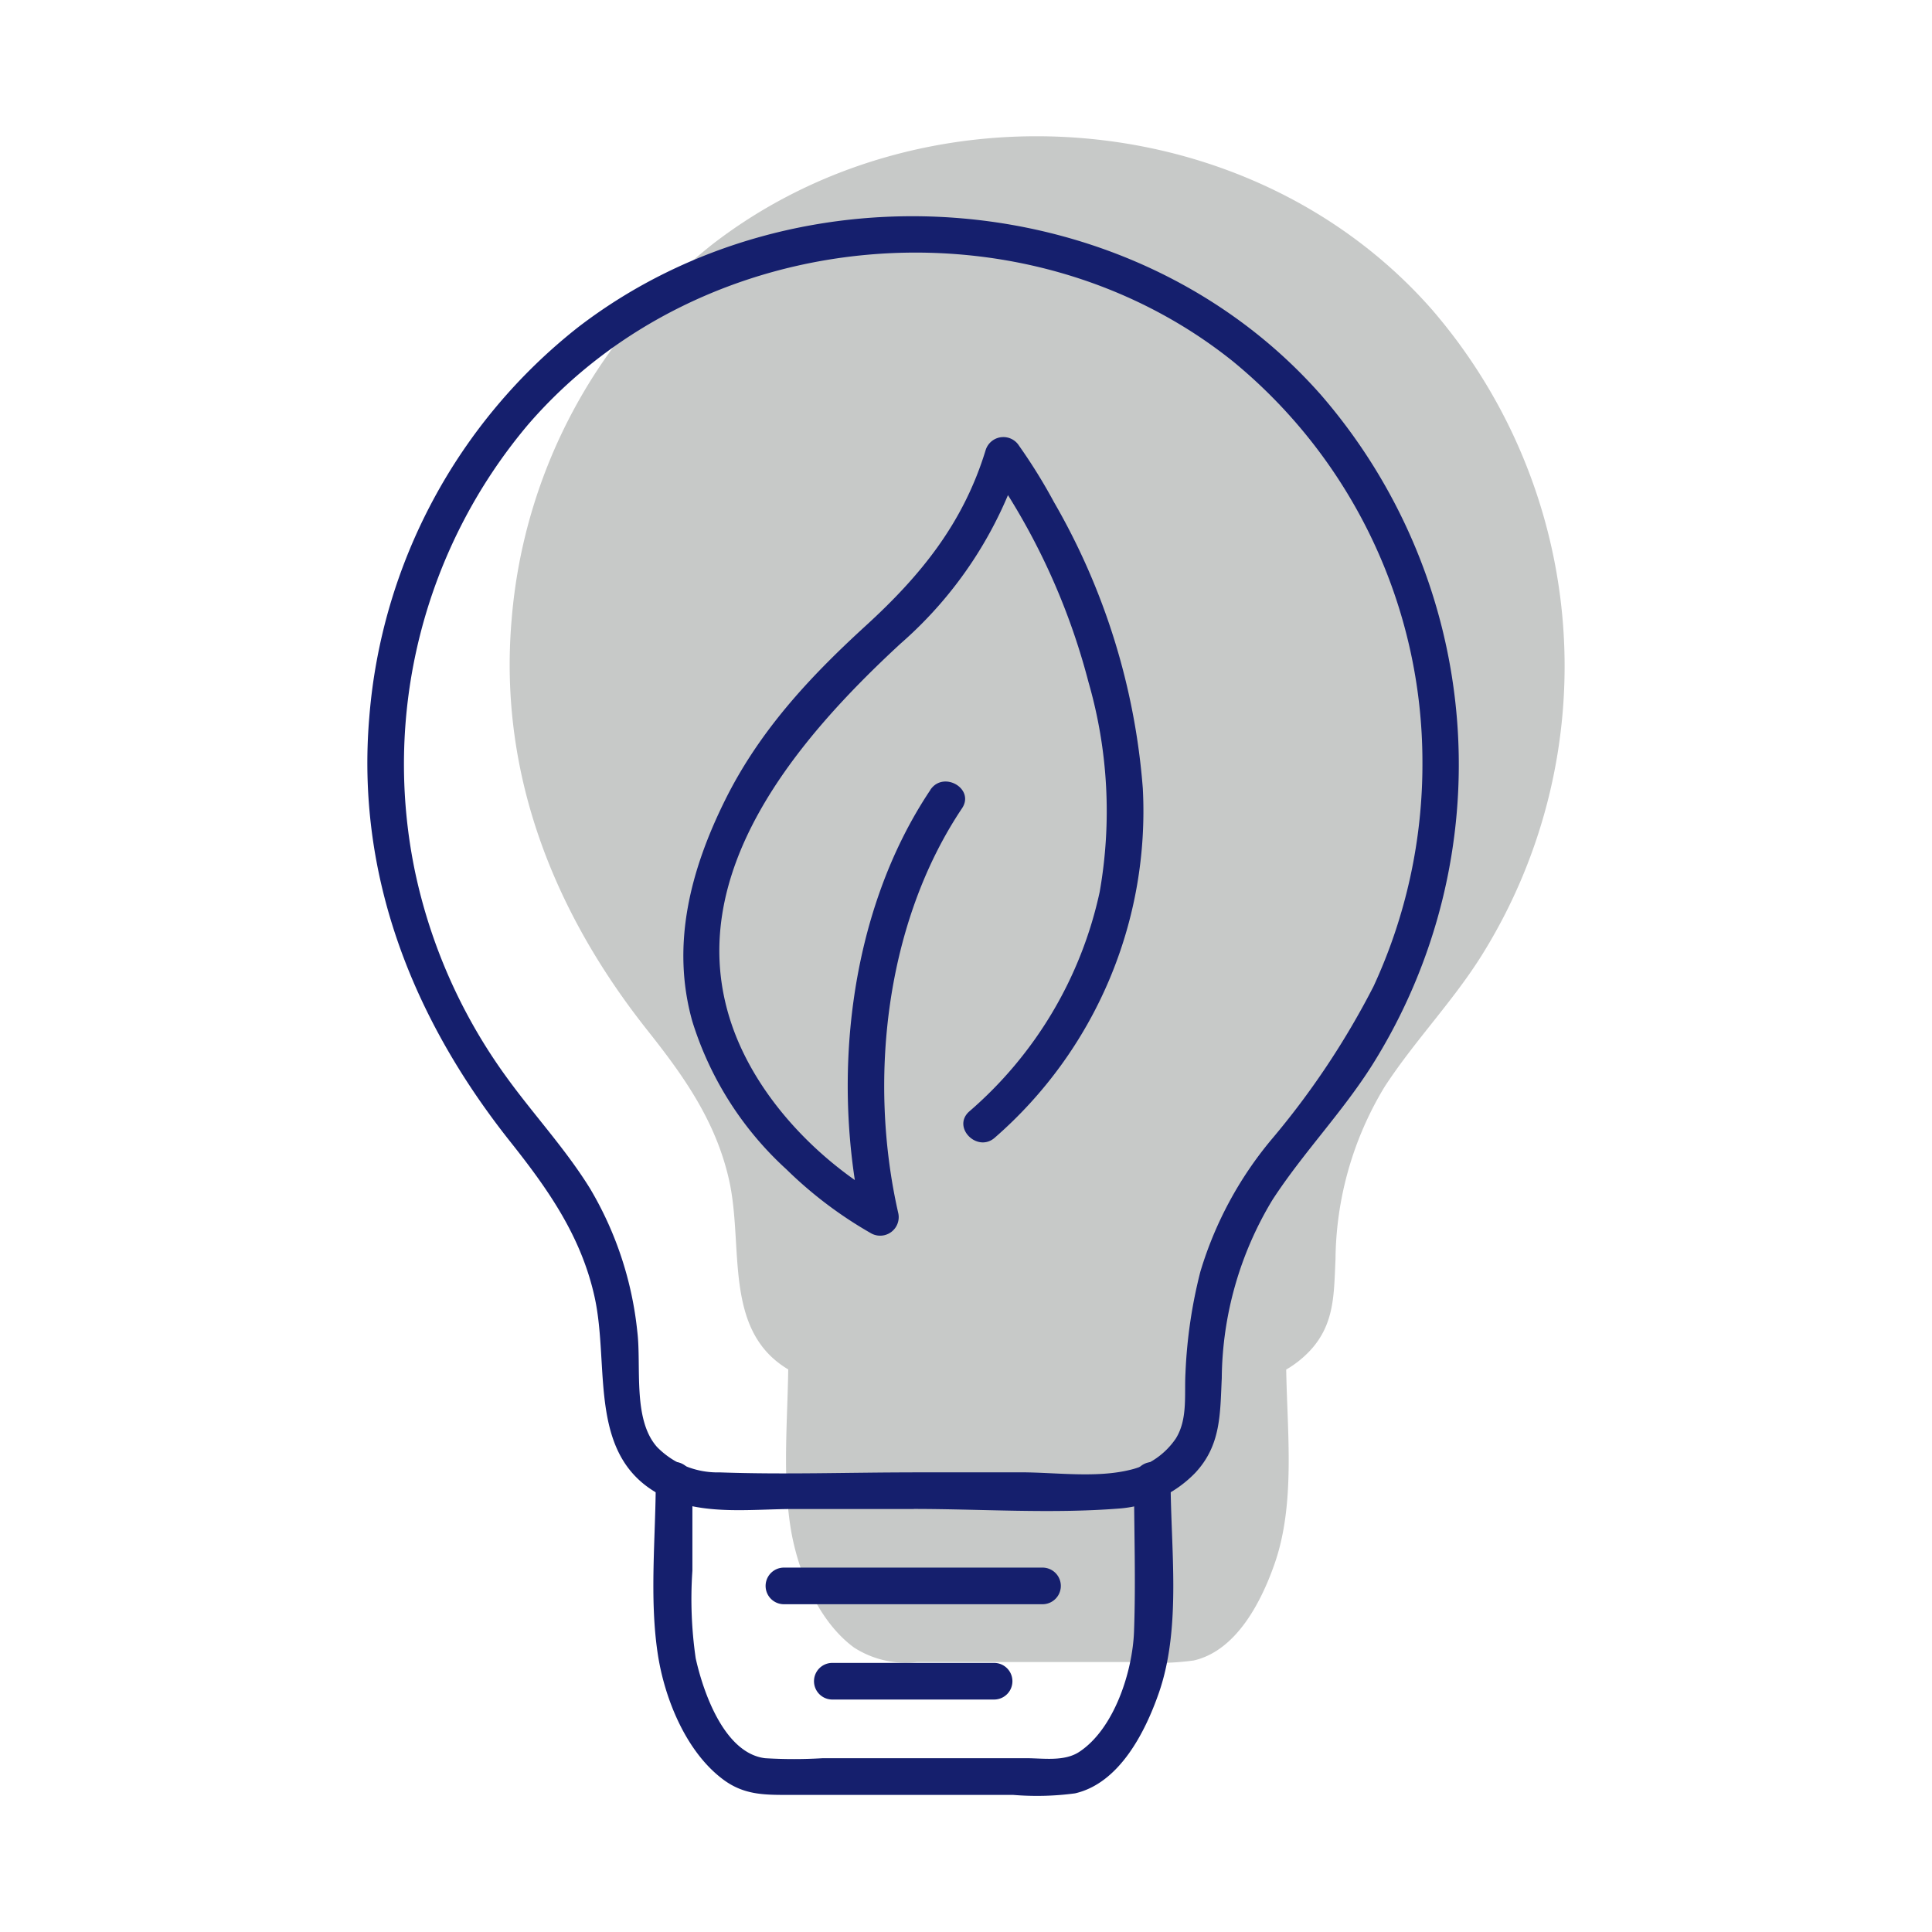 <?xml version="1.0" encoding="UTF-8"?>
<svg xmlns="http://www.w3.org/2000/svg" xmlns:xlink="http://www.w3.org/1999/xlink" width="125" height="125" viewBox="0 0 125 125">
  <defs>
    <clipPath id="clip-path">
      <rect id="Rectangle_3706" data-name="Rectangle 3706" width="125" height="125" transform="translate(-20.32 -8.083)" fill="none"></rect>
    </clipPath>
  </defs>
  <g id="Group_3101" data-name="Group 3101" transform="translate(20.32 8.083)">
    <g id="Group_2703" data-name="Group 2703" clip-path="url(#clip-path)">
      <path id="Path_20893" data-name="Path 20893" d="M71.638,11.2C60.04-1.988,38.974-3.695,25.141,6.954A34.522,34.522,0,0,0,12.1,31.32c-.84,9.915,2.726,18.881,8.8,26.537,2.363,2.977,4.413,5.878,5.268,9.652.973,4.294-.416,9.745,3.832,12.275-.048,3.351-.366,6.879.142,10.168.429,2.778,1.776,6.108,4.113,7.825a6.162,6.162,0,0,0,4.07.939H52.367a17.917,17.917,0,0,0,3.868-.1c2.781-.637,4.392-3.839,5.242-6.285,1.342-3.863.811-8.449.742-12.537a6.815,6.815,0,0,0,1.529-1.212c1.621-1.732,1.553-3.692,1.661-5.917a21.882,21.882,0,0,1,3.168-11.153c1.912-2.941,4.375-5.476,6.249-8.449A35.307,35.307,0,0,0,71.638,11.2" transform="translate(0.678 0.734)" fill="#c7c9c8"></path>
      <path id="Path_20894" data-name="Path 20894" d="M35.316,88.233c4.393,0,8.9.319,13.281-.023A7.649,7.649,0,0,0,53.562,85.9c1.677-1.792,1.607-3.819,1.718-6.122a22.642,22.642,0,0,1,3.278-11.539c1.978-3.043,4.526-5.666,6.466-8.742a36.532,36.532,0,0,0-3.3-43.312C49.725,2.54,27.93.773,13.618,11.79A35.717,35.717,0,0,0,.126,37c-.869,10.259,2.82,19.535,9.109,27.457,2.445,3.08,4.566,6.081,5.45,9.987,1.061,4.681-.6,10.692,4.719,13.1,2.446,1.106,5.566.693,8.179.693h7.733a1.185,1.185,0,0,0,0-2.369c-4.162,0-8.352.148-12.511,0a5.488,5.488,0,0,1-4.06-1.64c-1.6-1.794-1-5.228-1.283-7.5a22.657,22.657,0,0,0-3.039-9.2c-1.59-2.582-3.678-4.815-5.447-7.269A34.893,34.893,0,0,1,3.109,47.118,34.075,34.075,0,0,1,10.4,18.075C21.687,5.009,42.544,3.193,56.012,13.993A33.536,33.536,0,0,1,68.263,39.869,34.224,34.224,0,0,1,65.1,54.421a52.325,52.325,0,0,1-6.612,9.92,24.148,24.148,0,0,0-4.594,8.545,31.7,31.7,0,0,0-.963,6.566c-.078,1.4.155,2.968-.619,4.217a4.913,4.913,0,0,1-2.988,2.041c-2.188.534-4.825.154-7.046.154H35.316a1.185,1.185,0,0,0,0,2.369" transform="translate(3.448 1.312)" fill="#151f6d"></path>
      <path id="Path_20895" data-name="Path 20895" d="M44.643,154.531h16.8a1.185,1.185,0,0,0,0-2.369h-16.8a1.185,1.185,0,0,0,0,2.369" transform="translate(-14.278 -58.821)" fill="#151f6d"></path>
      <path id="Path_20896" data-name="Path 20896" d="M49.926,164.938H60.463a1.185,1.185,0,0,0,0-2.369H49.926a1.185,1.185,0,0,0,0,2.369" transform="translate(-16.43 -63.062)" fill="#151f6d"></path>
      <path id="Path_20897" data-name="Path 20897" d="M62.329,141.771c0,3.269.12,6.561,0,9.827-.095,2.578-1.272,6.285-3.541,7.783-.971.641-2.324.412-3.431.412H42.188a31.21,31.21,0,0,1-3.73,0c-2.635-.325-4-4.262-4.488-6.464a26.7,26.7,0,0,1-.214-5.675v-5.883a1.185,1.185,0,0,0-2.369,0c0,3.7-.43,7.657.136,11.324.444,2.874,1.838,6.32,4.257,8.1,1.338.983,2.655.972,4.211.972H54.512a18.516,18.516,0,0,0,4-.1c2.877-.659,4.545-3.972,5.424-6.5,1.478-4.255.76-9.358.76-13.785a1.185,1.185,0,0,0-2.369,0" transform="translate(-9.278 -54.12)" fill="#151f6d"></path>
      <path id="Path_20898" data-name="Path 20898" d="M50.492,51.547c-5.328,7.959-6.441,18.859-4.368,27.989l1.74-1.338c-4.436-2.423-8.594-6.67-10.231-11.49-3.3-9.7,4.326-18.529,10.928-24.627a26.33,26.33,0,0,0,7.791-11.887l-2.166.283a43.357,43.357,0,0,1,6.535,14.09,30.123,30.123,0,0,1,.726,13.573A25.994,25.994,0,0,1,53,72.356c-1.133,1.026.547,2.7,1.676,1.675a28,28,0,0,0,9.561-22.579A43.681,43.681,0,0,0,58.49,32.926a35.559,35.559,0,0,0-2.258-3.645,1.2,1.2,0,0,0-2.165.283c-1.449,4.736-4.2,8.117-7.8,11.4-3.631,3.322-6.858,6.8-9.064,11.256-2.229,4.5-3.508,9.35-2.11,14.309A21.631,21.631,0,0,0,41.184,76.1a26.709,26.709,0,0,0,5.485,4.14,1.2,1.2,0,0,0,1.74-1.338c-1.938-8.536-.85-18.726,4.129-26.164.85-1.27-1.2-2.458-2.046-1.2" transform="translate(-10.617 -8.521)" fill="#151f6d"></path>
    </g>
  </g>
</svg>
